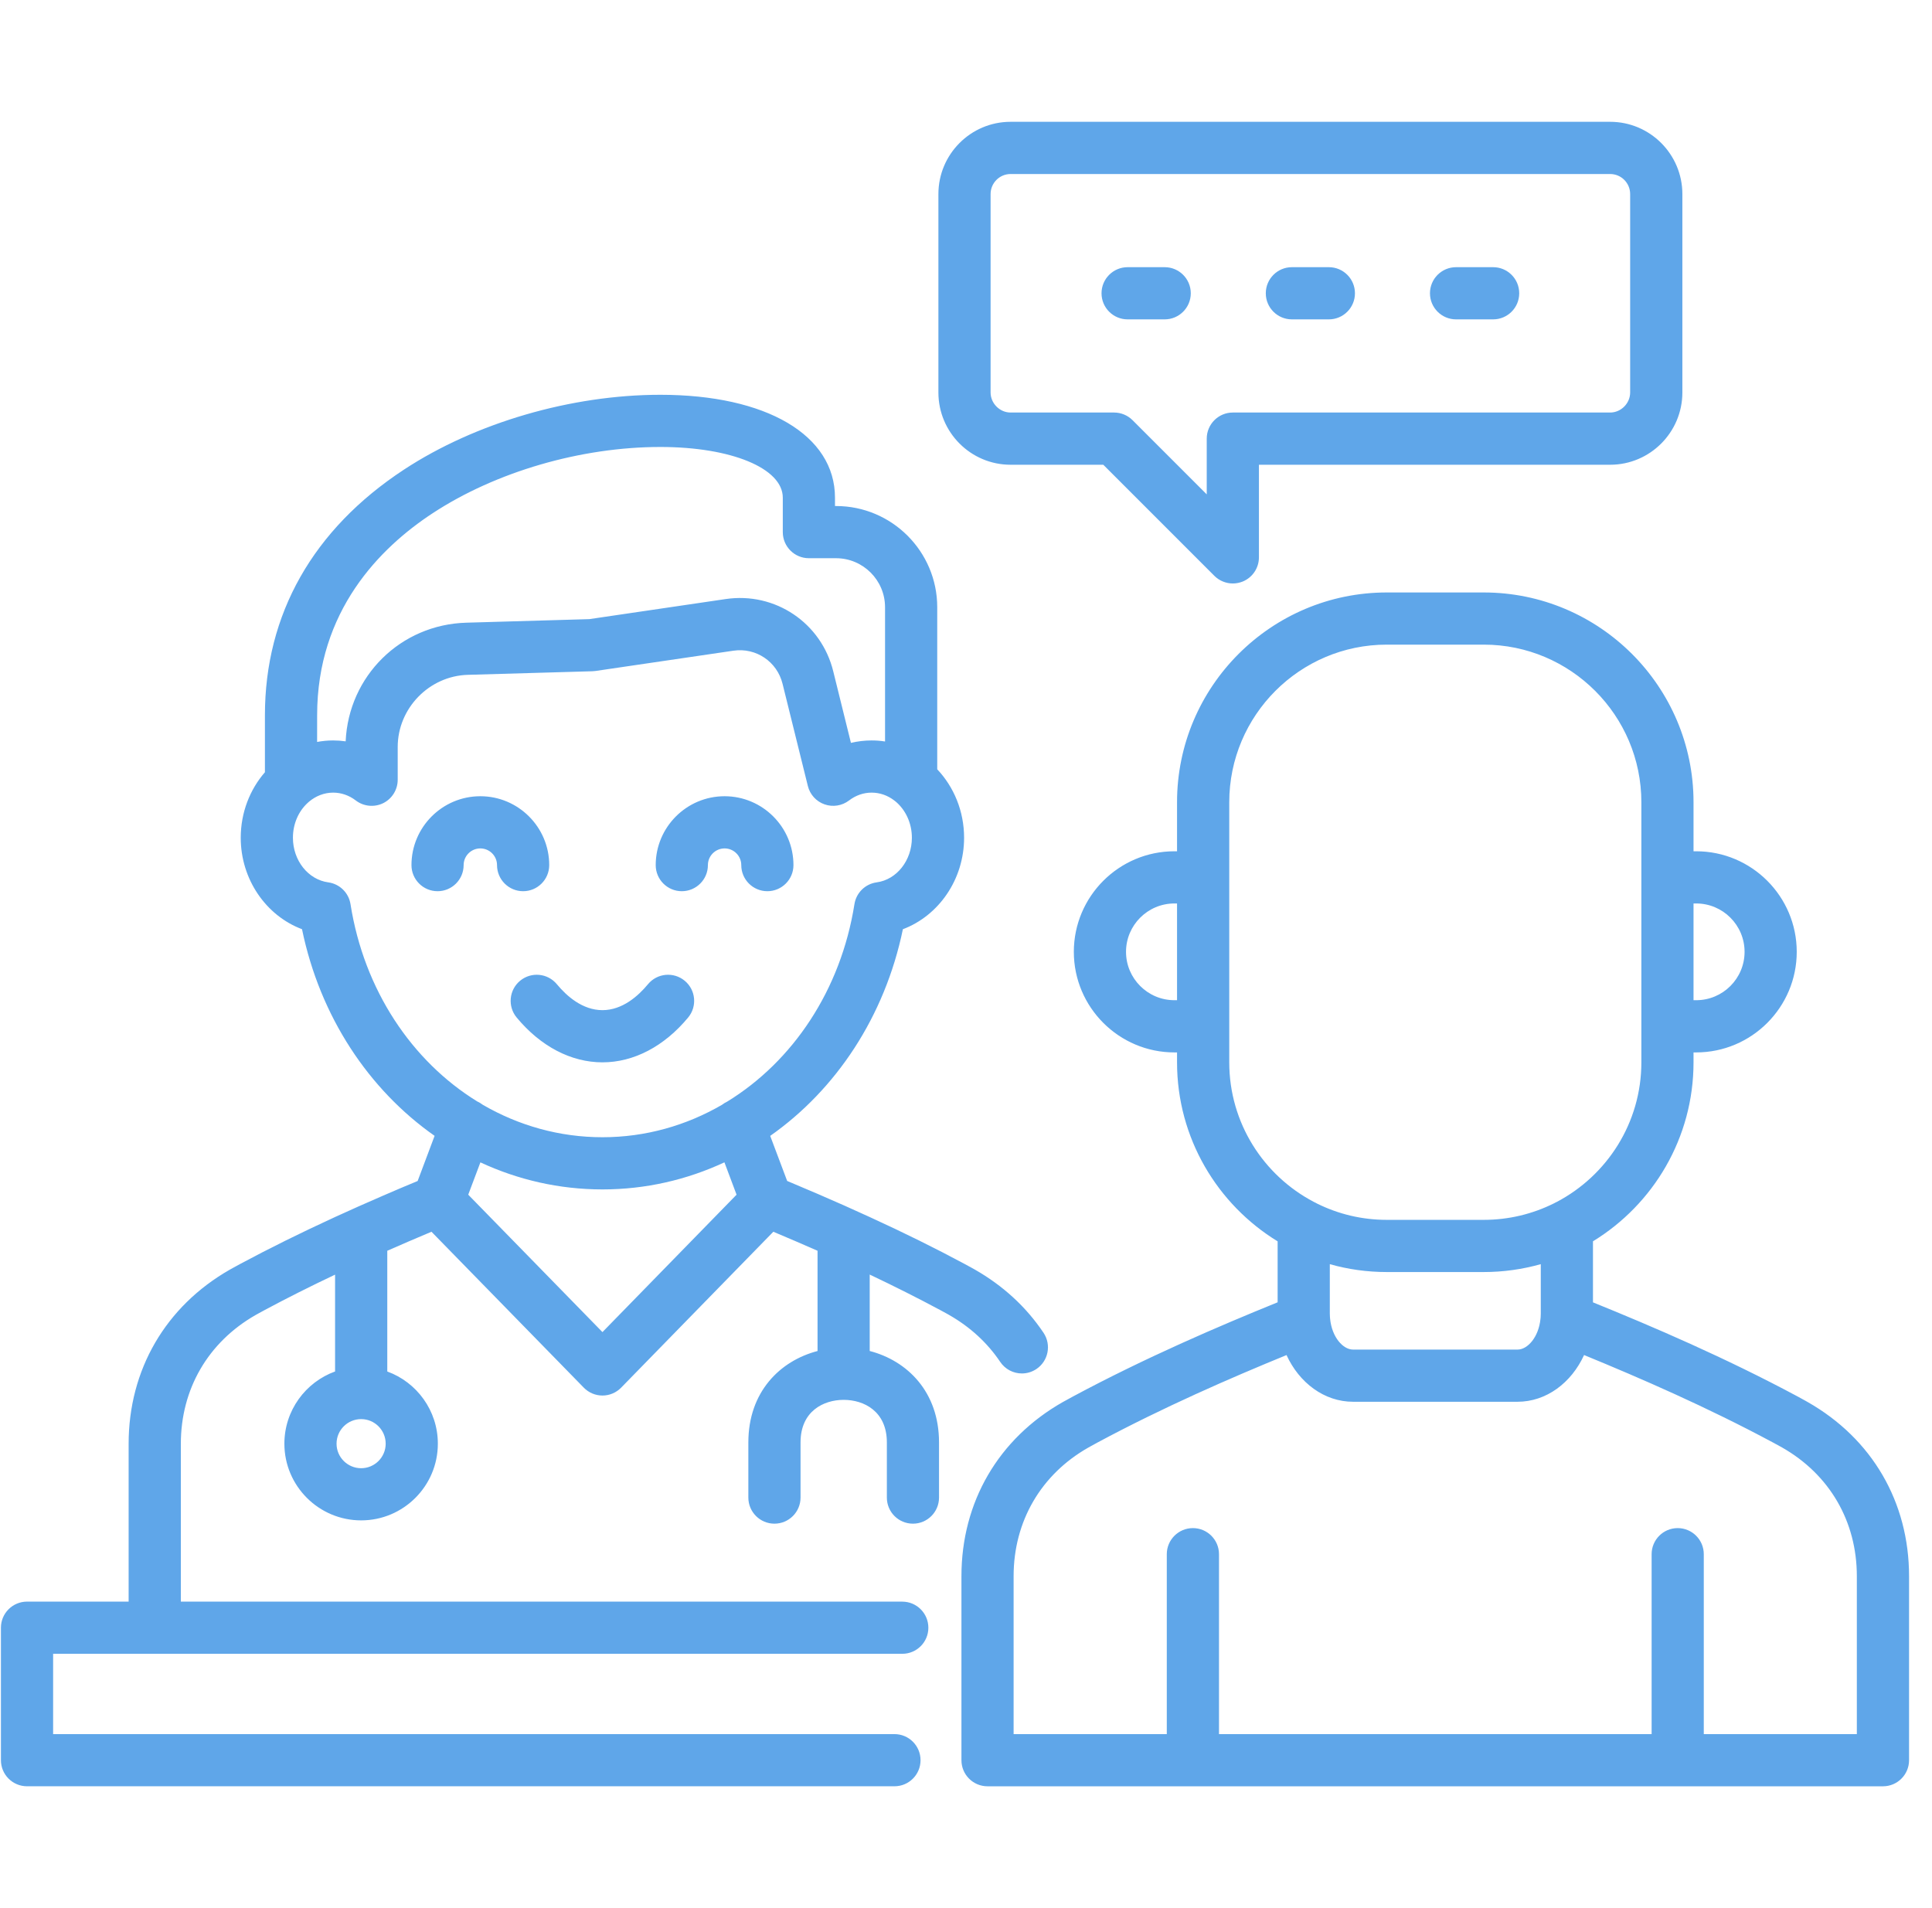 <svg width="81" height="80" viewBox="0 0 81 80" fill="none" xmlns="http://www.w3.org/2000/svg">
<g clip-path="url(#clip0_348_93)">
<path d="M41.934 57.099C42.145 57.413 42.49 57.584 42.843 57.584C43.053 57.584 43.263 57.524 43.451 57.399C43.953 57.063 44.087 56.383 43.751 55.88C43.024 54.796 42.057 53.905 40.863 53.224L40.748 53.16C40.651 53.105 40.554 53.051 40.451 52.998C39.22 52.337 37.91 51.688 36.463 51.026C35.771 50.707 35.046 50.385 34.284 50.057C33.868 49.879 33.442 49.698 33.002 49.513C33.002 49.513 33.002 49.513 33.002 49.513L32.291 47.623C32.291 47.623 32.292 47.623 32.292 47.623C35.051 45.685 37.095 42.624 37.854 38.959C39.361 38.39 40.42 36.868 40.42 35.124C40.42 34.005 39.99 32.991 39.295 32.255C39.295 32.255 39.295 32.255 39.294 32.255V25.459C39.294 23.12 37.391 21.216 35.051 21.216H35.007V20.866C35.007 18.245 32.134 16.552 27.687 16.552C23.95 16.552 19.931 17.724 16.938 19.688C13.124 22.191 11.107 25.752 11.107 29.986V32.377L11.107 32.377C10.478 33.1 10.093 34.066 10.093 35.124C10.093 36.868 11.153 38.391 12.662 38.958C13.418 42.622 15.46 45.685 18.221 47.622L17.51 49.515C17.012 49.721 16.53 49.925 16.062 50.129C15.361 50.432 14.692 50.73 14.048 51.025C12.606 51.688 11.295 52.336 10.057 53C9.959 53.052 9.86 53.107 9.765 53.16L9.65 53.224C9.645 53.227 9.64 53.23 9.635 53.232C6.94 54.771 5.393 57.432 5.393 60.533V67.15H1.133C0.529 67.15 0.039 67.64 0.039 68.244V73.799C0.039 74.403 0.529 74.892 1.133 74.892H37.501C38.105 74.892 38.594 74.403 38.594 73.799C38.594 73.194 38.105 72.705 37.501 72.705H2.227V69.338H37.828C38.433 69.338 38.922 68.849 38.922 68.245C38.922 67.641 38.432 67.151 37.828 67.151H7.582V60.533C7.582 58.241 8.723 56.274 10.715 55.135L10.828 55.072C10.913 55.026 10.999 54.977 11.088 54.93C12.021 54.43 12.999 53.938 14.048 53.441V57.501C12.81 57.949 11.923 59.138 11.923 60.529C11.923 62.302 13.367 63.744 15.142 63.744C16.915 63.744 18.357 62.302 18.357 60.529C18.357 59.138 17.473 57.952 16.237 57.502V52.44C16.829 52.179 17.446 51.913 18.09 51.643L24.476 58.18C24.682 58.391 24.964 58.51 25.259 58.51C25.553 58.51 25.835 58.391 26.041 58.18L32.422 51.643C32.422 51.643 32.423 51.643 32.423 51.643C33.068 51.915 33.684 52.179 34.276 52.44V56.643C32.708 57.052 31.375 58.352 31.375 60.476V62.788C31.375 63.392 31.865 63.882 32.469 63.882C33.073 63.882 33.563 63.392 33.563 62.788V60.476C33.563 59.164 34.528 58.695 35.36 58.691C35.363 58.691 35.367 58.691 35.37 58.691C35.374 58.691 35.378 58.691 35.381 58.691C36.214 58.694 37.182 59.163 37.182 60.476V62.788C37.182 63.393 37.671 63.882 38.276 63.882C38.88 63.882 39.369 63.392 39.369 62.788V60.476C39.369 58.35 38.033 57.05 36.463 56.642V53.438C37.516 53.938 38.494 54.431 39.424 54.929C39.429 54.932 39.433 54.935 39.44 54.938C39.521 54.98 39.599 55.024 39.676 55.066L39.793 55.132C40.676 55.637 41.396 56.298 41.934 57.099ZM15.142 61.557C14.573 61.557 14.11 61.096 14.11 60.529C14.11 59.96 14.573 59.498 15.142 59.498C15.709 59.498 16.17 59.96 16.17 60.529C16.17 61.096 15.709 61.557 15.142 61.557ZM13.296 29.986C13.296 25.613 15.929 22.967 18.139 21.518C20.789 19.778 24.359 18.74 27.687 18.74C30.661 18.74 32.819 19.634 32.819 20.866V22.31C32.819 22.914 33.309 23.404 33.913 23.404H35.051C36.184 23.404 37.106 24.326 37.106 25.459V31.088C37.106 31.088 37.106 31.088 37.106 31.088C36.923 31.058 36.734 31.044 36.543 31.044C36.249 31.044 35.959 31.079 35.676 31.146L34.935 28.149C34.437 26.115 32.498 24.811 30.427 25.116L24.707 25.958L19.554 26.107C16.792 26.183 14.612 28.349 14.492 31.082C14.32 31.057 14.145 31.044 13.968 31.044C13.739 31.044 13.514 31.066 13.295 31.107L13.296 29.986ZM14.695 37.908C14.62 37.43 14.24 37.059 13.762 36.994C12.918 36.879 12.281 36.076 12.281 35.124C12.281 34.538 12.518 34.015 12.893 33.668C12.906 33.658 12.917 33.647 12.929 33.636C12.94 33.627 12.95 33.618 12.96 33.608C13.242 33.373 13.592 33.232 13.968 33.232C14.309 33.232 14.635 33.346 14.915 33.56C15.245 33.813 15.692 33.857 16.065 33.674C16.438 33.49 16.674 33.108 16.674 32.693V31.319C16.674 29.696 17.993 28.338 19.617 28.293L24.834 28.143C24.876 28.141 24.92 28.138 24.962 28.132L30.746 27.282C31.695 27.141 32.582 27.74 32.81 28.673L33.87 32.955C33.959 33.313 34.221 33.602 34.57 33.724C34.918 33.846 35.304 33.785 35.598 33.56C35.877 33.346 36.204 33.232 36.543 33.232C36.892 33.232 37.217 33.351 37.485 33.555C37.488 33.557 37.491 33.56 37.493 33.562C37.507 33.573 37.521 33.584 37.535 33.595C37.541 33.599 37.547 33.603 37.553 33.608C37.963 33.954 38.231 34.504 38.231 35.124C38.231 36.075 37.596 36.88 36.756 36.994C36.278 37.058 35.898 37.43 35.823 37.907C35.251 41.518 33.238 44.496 30.499 46.18C30.496 46.182 30.493 46.185 30.49 46.185C30.488 46.186 30.487 46.187 30.485 46.188C30.414 46.222 30.348 46.262 30.287 46.308C30.287 46.308 30.287 46.309 30.287 46.309C30.285 46.31 30.284 46.31 30.282 46.312C30.281 46.313 30.277 46.315 30.274 46.318C28.771 47.191 27.062 47.68 25.259 47.68C23.453 47.68 21.743 47.191 20.238 46.318C20.237 46.316 20.235 46.315 20.233 46.314C20.166 46.262 20.092 46.218 20.012 46.181C20.012 46.181 20.011 46.181 20.011 46.18C20.009 46.18 20.009 46.179 20.007 46.179C20.006 46.179 20.006 46.177 20.004 46.177C20.004 46.177 20.003 46.177 20.003 46.176C17.27 44.49 15.263 41.513 14.695 37.908ZM25.258 55.85L19.631 50.089L20.141 48.734C21.716 49.466 23.447 49.868 25.259 49.868C27.068 49.868 28.798 49.466 30.371 48.733H30.372L30.881 50.089L25.258 55.85ZM23.346 41.264C23.757 41.761 24.422 42.352 25.258 42.352C26.091 42.352 26.756 41.761 27.167 41.264C27.552 40.799 28.242 40.734 28.707 41.12C29.172 41.505 29.237 42.195 28.851 42.66C27.847 43.872 26.571 44.54 25.258 44.54C23.943 44.54 22.665 43.872 21.661 42.66C21.276 42.195 21.34 41.505 21.805 41.12C22.271 40.734 22.96 40.799 23.346 41.264ZM20.138 35.571C19.753 35.571 19.438 35.885 19.438 36.271C19.438 36.875 18.949 37.365 18.345 37.365C17.741 37.365 17.251 36.875 17.251 36.271C17.251 34.679 18.546 33.383 20.138 33.383C21.73 33.383 23.026 34.679 23.026 36.271C23.026 36.875 22.536 37.365 21.932 37.365C21.328 37.365 20.838 36.875 20.838 36.271C20.838 35.885 20.524 35.571 20.138 35.571ZM27.491 36.271C27.491 34.679 28.786 33.383 30.378 33.383C31.971 33.383 33.266 34.679 33.266 36.271C33.266 36.875 32.776 37.365 32.172 37.365C31.568 37.365 31.078 36.875 31.078 36.271C31.078 35.885 30.765 35.571 30.379 35.571C29.993 35.571 29.679 35.885 29.679 36.271C29.679 36.875 29.189 37.365 28.585 37.365C27.981 37.365 27.491 36.875 27.491 36.271ZM42.368 19.485H46.256L50.913 24.143C51.123 24.352 51.403 24.463 51.687 24.463C51.828 24.463 51.97 24.435 52.106 24.38C52.515 24.21 52.781 23.812 52.781 23.369V19.485H67.507C69.176 19.485 70.534 18.126 70.534 16.455V8.137C70.534 6.466 69.176 5.107 67.507 5.107H42.368C40.699 5.107 39.343 6.466 39.343 8.137V16.455C39.343 18.126 40.699 19.485 42.368 19.485ZM41.531 8.137C41.531 7.673 41.907 7.296 42.368 7.296H67.507C67.97 7.296 68.345 7.673 68.345 8.137V16.455C68.345 16.912 67.962 17.296 67.507 17.296H51.687C51.082 17.296 50.593 17.787 50.593 18.391V20.727L47.482 17.616C47.278 17.412 46.999 17.296 46.709 17.296H42.368C41.915 17.296 41.531 16.912 41.531 16.455V8.137ZM46.182 12.296C46.182 11.692 46.672 11.202 47.276 11.202H48.83C49.434 11.202 49.924 11.692 49.924 12.296C49.924 12.9 49.434 13.39 48.83 13.39H47.276C46.671 13.39 46.182 12.9 46.182 12.296ZM53.069 12.296C53.069 11.692 53.559 11.202 54.163 11.202H55.713C56.317 11.202 56.807 11.692 56.807 12.296C56.807 12.9 56.317 13.39 55.713 13.39H54.163C53.559 13.39 53.069 12.9 53.069 12.296ZM59.952 12.296C59.952 11.692 60.442 11.202 61.046 11.202H62.6C63.205 11.202 63.694 11.692 63.694 12.296C63.694 12.9 63.205 13.39 62.6 13.39H61.046C60.442 13.39 59.952 12.9 59.952 12.296ZM75.782 58.779L75.668 58.715C75.571 58.662 75.473 58.607 75.377 58.555C72.343 56.927 69.261 55.606 66.786 54.603V52.043C69.314 50.497 71.002 47.712 71.002 44.54V44.124H71.113C73.438 44.124 75.329 42.232 75.329 39.907C75.329 37.582 73.438 35.691 71.113 35.691H71.002V33.635C71.002 28.785 67.057 24.84 62.206 24.84H58.14C53.293 24.84 49.348 28.785 49.348 33.635V35.691H49.238C46.913 35.691 45.021 37.582 45.021 39.907C45.021 42.232 46.913 44.124 49.238 44.124H49.348V44.54C49.348 47.713 51.038 50.499 53.565 52.045V54.601C51.093 55.605 48.012 56.926 44.981 58.552C44.879 58.605 44.781 58.66 44.684 58.715L44.556 58.785C41.857 60.318 40.309 62.979 40.309 66.084V73.799C40.309 74.404 40.798 74.893 41.403 74.893H48.921H51.104H69.248H71.429H78.945C79.548 74.893 80.038 74.404 80.038 73.799V66.084C80.038 62.98 78.492 60.319 75.782 58.779ZM71.002 37.879H71.113C72.232 37.879 73.142 38.788 73.142 39.907C73.142 41.026 72.232 41.935 71.113 41.935H71.002V37.879ZM49.348 41.935H49.238C48.12 41.935 47.209 41.026 47.209 39.907C47.209 38.788 48.12 37.879 49.238 37.879H49.348V41.935ZM51.537 44.54V43.03V36.785V33.635C51.537 29.991 54.499 27.027 58.14 27.027H62.206C65.849 27.027 68.815 29.991 68.815 33.635V36.785V43.03V44.54C68.815 47.079 67.374 49.286 65.267 50.393C65.266 50.393 65.265 50.393 65.264 50.394C65.259 50.397 65.253 50.399 65.248 50.401C65.242 50.404 65.235 50.408 65.229 50.411C65.198 50.425 65.168 50.441 65.138 50.459C65.137 50.459 65.136 50.459 65.135 50.46H65.134C64.251 50.898 63.256 51.144 62.206 51.144H58.14C57.098 51.144 56.112 50.902 55.234 50.469H55.232C55.231 50.468 55.227 50.468 55.226 50.466C55.225 50.466 55.224 50.465 55.222 50.464C55.181 50.439 55.138 50.416 55.093 50.397C55.09 50.395 55.088 50.394 55.085 50.393C55.084 50.393 55.082 50.391 55.082 50.391C52.976 49.287 51.537 47.079 51.537 44.54ZM64.585 55.298C64.508 56.065 64.044 56.583 63.624 56.583H56.727C56.306 56.583 55.841 56.063 55.765 55.292C55.765 55.291 55.764 55.29 55.765 55.288C55.765 55.263 55.762 55.238 55.758 55.213C55.755 55.167 55.753 55.12 55.753 55.073V53.002C56.512 53.218 57.314 53.332 58.14 53.332H62.206C63.035 53.332 63.837 53.216 64.598 53.001H64.598V55.073C64.598 55.116 64.596 55.158 64.593 55.201C64.593 55.201 64.593 55.202 64.593 55.202C64.593 55.213 64.593 55.226 64.592 55.237C64.592 55.249 64.59 55.26 64.587 55.273C64.588 55.28 64.587 55.288 64.585 55.296C64.585 55.297 64.585 55.297 64.585 55.298ZM77.849 72.705H71.432V65.162C71.432 64.558 70.942 64.068 70.338 64.068C69.734 64.068 69.245 64.558 69.245 65.162V72.705H51.107V65.162C51.107 64.558 50.617 64.068 50.013 64.068C49.409 64.068 48.918 64.558 48.918 65.162V72.705H42.496V66.084C42.496 63.788 43.642 61.821 45.624 60.694L45.756 60.621C45.832 60.577 45.91 60.533 45.993 60.491C45.998 60.49 46.002 60.487 46.007 60.483C48.773 58.999 51.598 57.771 53.938 56.813C54.471 57.977 55.521 58.771 56.727 58.771H63.623C64.83 58.771 65.88 57.977 66.413 56.812C68.752 57.772 71.578 58.999 74.344 60.485C74.432 60.53 74.518 60.579 74.604 60.627L74.713 60.687C76.707 61.821 77.849 63.788 77.849 66.084V72.705H77.849Z" fill="#5FA6E9"/>
</g>
<defs>
<clipPath id="clip0_348_93">
<rect width="80" height="80" fill="white" transform="translate(0.039)"/>
</clipPath>
</defs>
</svg>
